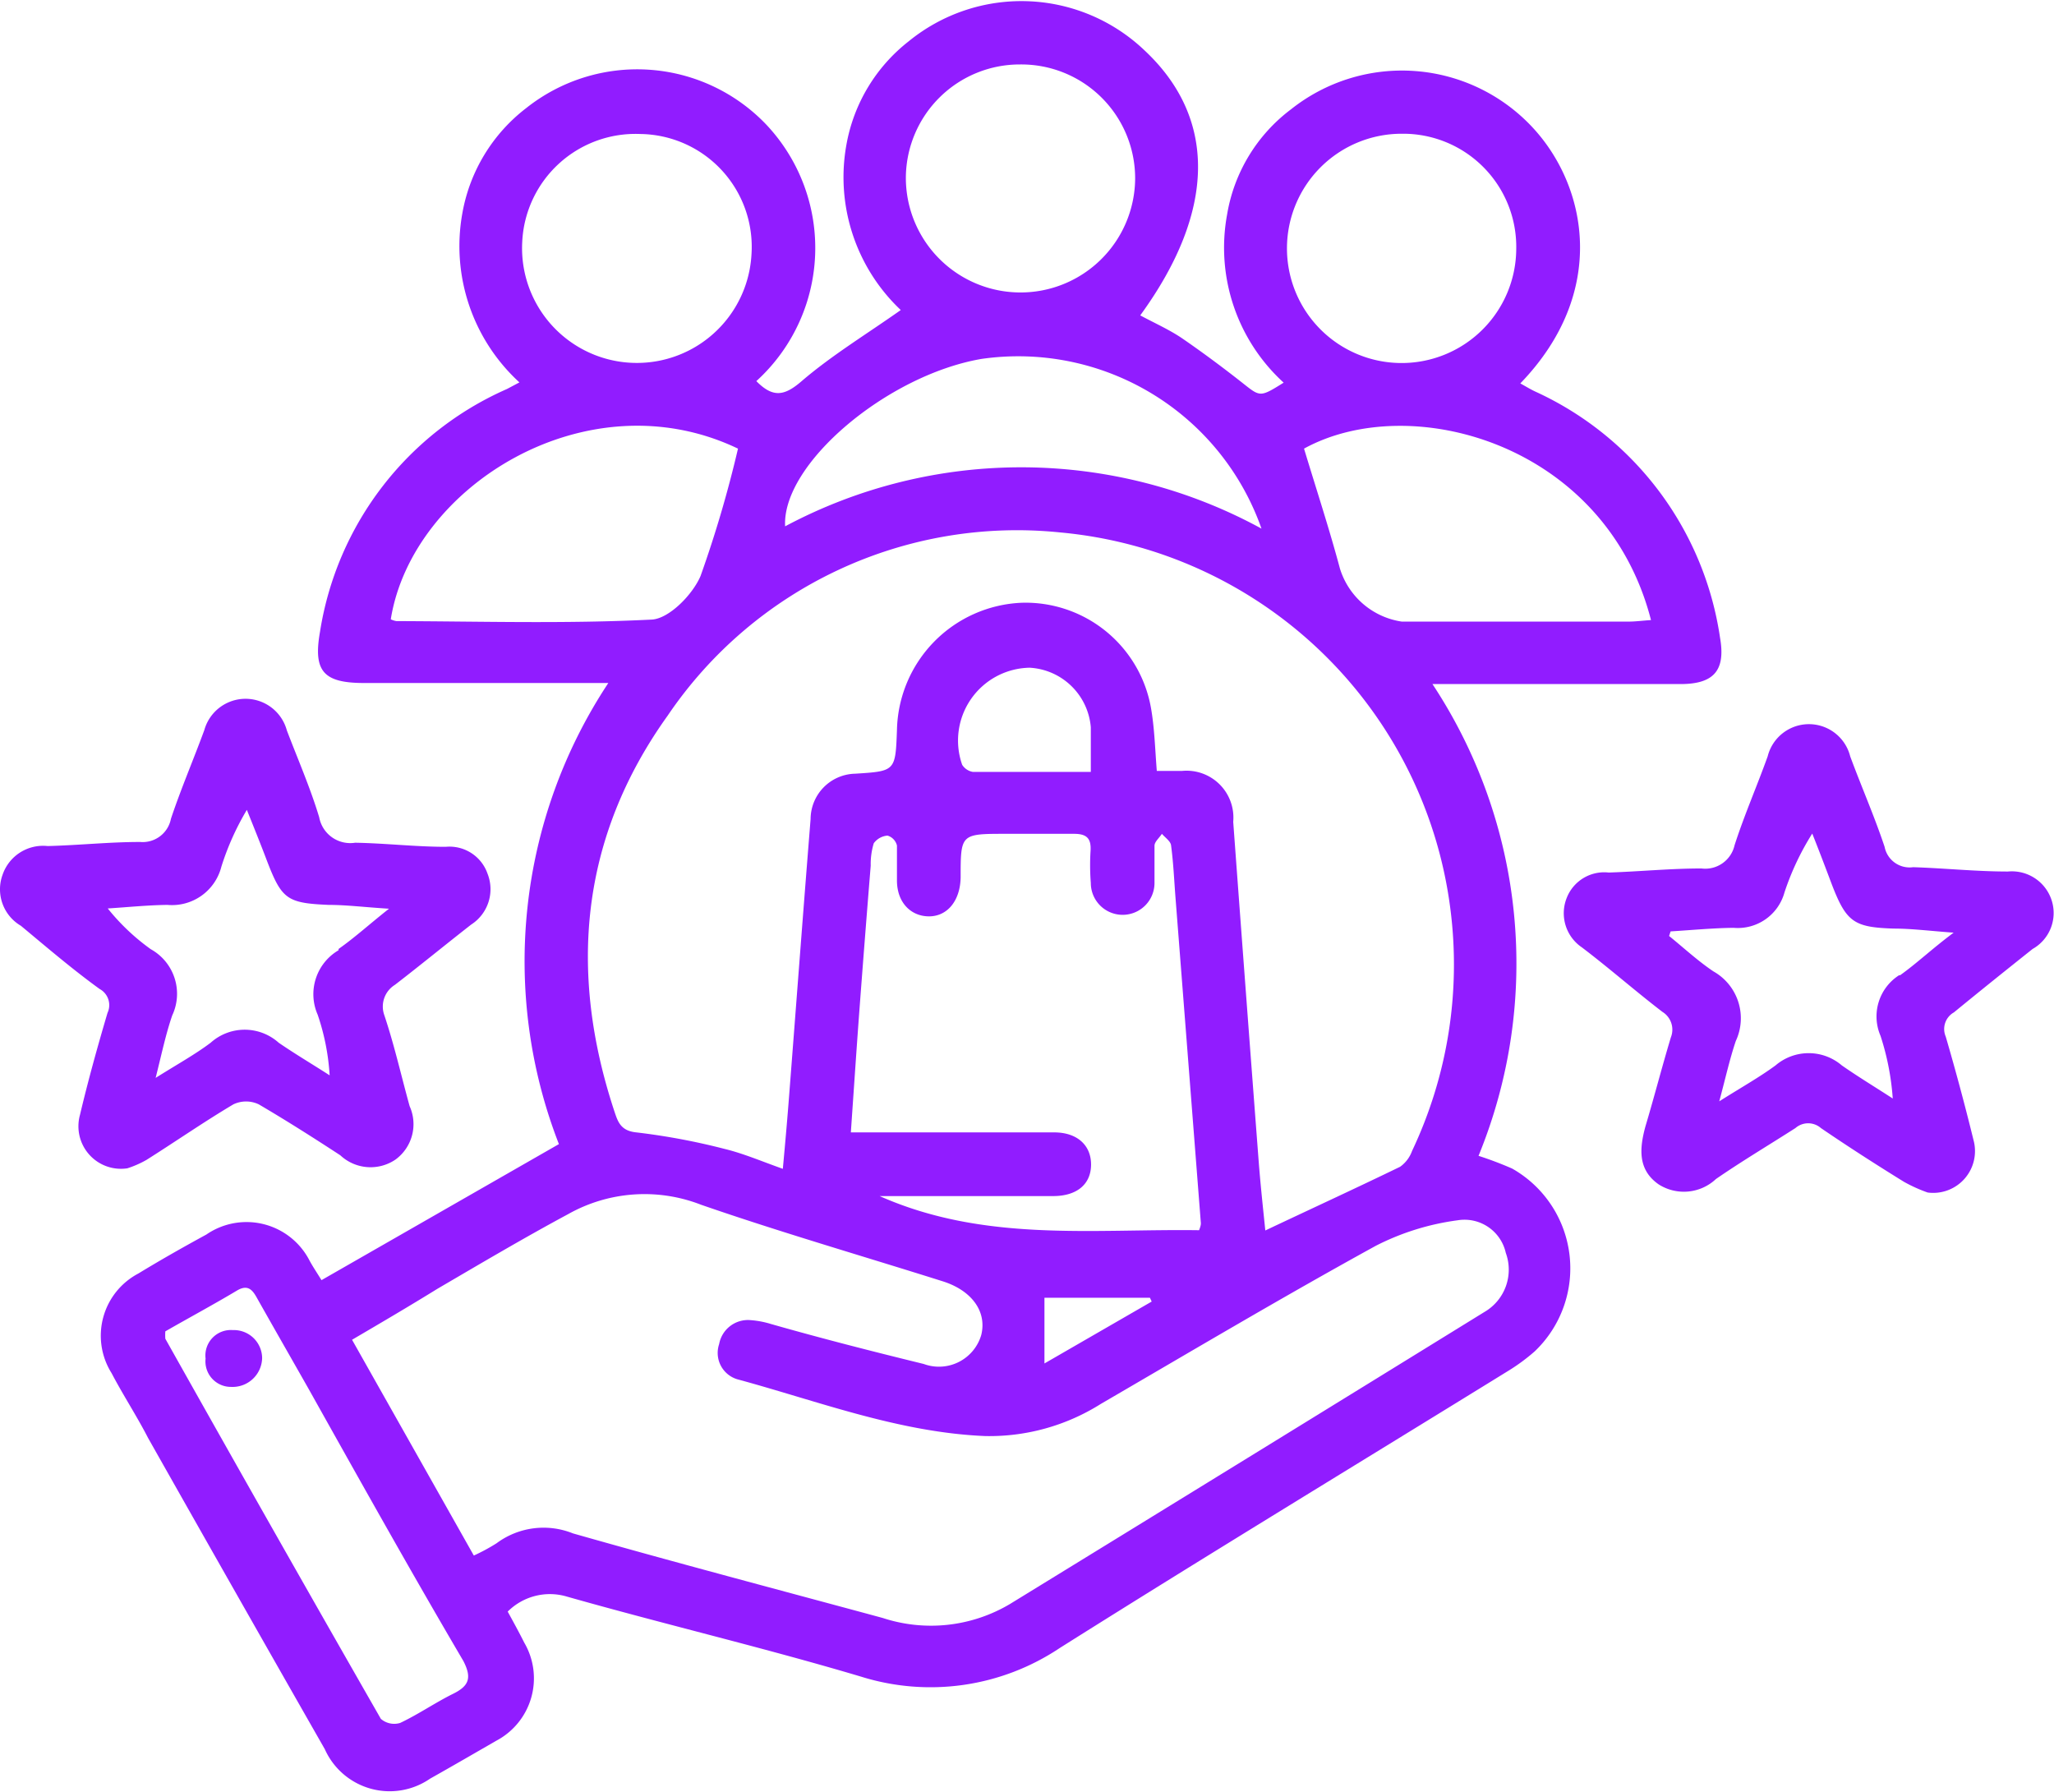 <?xml version="1.0" encoding="UTF-8"?> <svg xmlns="http://www.w3.org/2000/svg" id="Layer_1" width="80.63" height="70.33" data-name="Layer 1"><defs><style>.cls-1{fill:#911cff}</style></defs><path d="M67.52 25.03a12.64 12.64 0 0 0-7.23-9.65c-.2-.09-.39-.21-.61-.33 3.46-3.58 2.63-7.75.47-10.06a7 7 0 0 0-9.47-.7 6.5 6.5 0 0 0-2.51 4.13 7.17 7.17 0 0 0 2.22 6.6c-.94.59-.92.56-1.63 0s-1.58-1.21-2.4-1.77c-.5-.33-1.06-.58-1.6-.87 3-4.12 3-7.77.15-10.42a7 7 0 0 0-9.25-.33 6.62 6.62 0 0 0-2.43 4.03 7.17 7.17 0 0 0 2.13 6.51c-1.33.94-2.7 1.77-3.89 2.79-.68.59-1.13.66-1.78 0a7.06 7.06 0 0 0 .38-10.08 7 7 0 0 0-9.41-.64 6.66 6.66 0 0 0-2.51 4.13 7.25 7.25 0 0 0 2.24 6.64l-.49.26a12.53 12.53 0 0 0-7.34 9.54c-.27 1.54.14 2 1.73 2h9.59a19.79 19.79 0 0 0-1.94 18.1l-9.32 5.34c-.19-.31-.34-.53-.47-.77a2.78 2.78 0 0 0-4.05-1.02c-.9.49-1.8 1-2.67 1.53a2.76 2.76 0 0 0-1.05 3.91c.45.86 1 1.7 1.43 2.54q3.47 6.14 6.94 12.22a2.79 2.79 0 0 0 4.13 1.16c.87-.49 1.75-1 2.6-1.49a2.77 2.77 0 0 0 1.1-3.85c-.2-.4-.42-.8-.65-1.22a2.34 2.34 0 0 1 2.32-.59c3.84 1.09 7.71 2 11.54 3.14a9.13 9.13 0 0 0 7.81-1.12c5.84-3.68 11.76-7.27 17.64-10.9a7.6 7.6 0 0 0 1-.74 4.5 4.5 0 0 0-.88-7.18 14 14 0 0 0-1.32-.5 19.9 19.9 0 0 0-1.81-18.52h9.59c1.44.04 1.93-.5 1.7-1.82M55.03 5.25a4.44 4.44 0 0 1 4.49 4.53 4.5 4.5 0 1 1-4.49-4.53m-15-2.72a4.47 4.47 0 0 1 4.53 4.5 4.5 4.5 0 1 1-9-.1 4.47 4.47 0 0 1 4.5-4.4Zm-1.51 11.56a10.12 10.12 0 0 1 11 6.66 19.69 19.69 0 0 0-18.7-.09c-.13-2.45 4-5.93 7.7-6.57M25.13 5.26a4.43 4.43 0 0 1 4.37 4.72 4.506 4.506 0 1 1-9-.48 4.45 4.45 0 0 1 4.63-4.24m-9.57 19.12a.8.8 0 0 1-.22-.07c.84-5.23 7.72-9.53 13.63-6.7a46 46 0 0 1-1.47 5c-.31.73-1.23 1.67-1.91 1.71-3.34.17-6.69.07-10.03.06m2.2 42.12c-.7.35-1.35.8-2.05 1.13a.8.8 0 0 1-.76-.16q-4.26-7.44-8.46-14.92a2 2 0 0 1 0-.29c.94-.54 1.89-1.05 2.81-1.6.45-.27.63 0 .81.33.66 1.17 1.33 2.34 2 3.52 2 3.57 4 7.15 6.08 10.69.35.68.21.99-.43 1.3m41.35-17.32a1.92 1.92 0 0 1-.84 2.32q-9.3 5.74-18.62 11.46a6.07 6.07 0 0 1-5 .55c-4.06-1.1-8.12-2.17-12.16-3.32a3.09 3.09 0 0 0-3 .39 7.5 7.5 0 0 1-.89.48l-4.78-8.47c1.16-.68 2.25-1.32 3.35-2 1.71-1 3.4-2 5.13-2.93a6.11 6.11 0 0 1 5.22-.37c3.12 1.08 6.3 2 9.47 3 1.13.35 1.76 1.17 1.53 2.11a1.73 1.73 0 0 1-2.26 1.14c-2-.49-4-1-6-1.57a3.6 3.6 0 0 0-.79-.15 1.15 1.15 0 0 0-1.24.94 1.08 1.08 0 0 0 .71 1.38c3.21.87 6.35 2.09 9.74 2.23a8.2 8.2 0 0 0 4.53-1.26c3.59-2.09 7.16-4.21 10.8-6.21a9.9 9.9 0 0 1 3.21-1 1.66 1.66 0 0 1 1.89 1.28m-21.4-14.73c0-1.72 0-1.72 1.78-1.72h2.67c.5 0 .68.18.65.67a9 9 0 0 0 .01 1.26 1.25 1.25 0 0 0 2.5 0V33.2c0-.16.19-.31.29-.47.13.15.34.29.36.45.09.67.12 1.34.17 2l1 12.83c0 .05 0 .1-.07.28-4.2-.06-8.43.48-12.54-1.34h6.81c.93 0 1.48-.46 1.49-1.22s-.53-1.28-1.45-1.28H33.4c.11-1.58.21-3.08.32-4.58.15-2 .3-3.93.46-5.89a2.8 2.8 0 0 1 .12-.88.74.74 0 0 1 .54-.3.54.54 0 0 1 .37.39v1.37c0 .87.55 1.41 1.26 1.41s1.22-.6 1.24-1.52m2.71-8.24a2.55 2.55 0 0 1 2.4 2.34v1.75h-4.63a.62.62 0 0 1-.42-.28 2.86 2.86 0 0 1 2.65-3.81m4.79 24.88L41 53.52v-2.58h4.14Zm11.73-15.37a17.1 17.1 0 0 1-1.51 9.46 1.3 1.3 0 0 1-.47.62c-1.71.83-3.45 1.63-5.29 2.5-.09-.88-.19-1.8-.26-2.71q-.51-6.68-1-13.33a1.84 1.84 0 0 0-2-2h-1c-.07-.89-.09-1.69-.23-2.48a5 5 0 0 0-5.07-4.12 5.11 5.11 0 0 0-4.9 5c-.06 1.61-.06 1.61-1.64 1.71a1.79 1.79 0 0 0-1.75 1.78c-.29 3.61-.56 7.22-.84 10.82-.07.92-.15 1.83-.25 2.91-.82-.29-1.54-.6-2.28-.78a26 26 0 0 0-3.47-.65c-.6-.06-.72-.4-.85-.79-1.84-5.53-1.34-10.8 2.08-15.57a16.56 16.56 0 0 1 15.41-7.19 17 17 0 0 1 15.32 14.82m7-11.32h-8.91a3 3 0 0 1-2.43-2.08c-.42-1.57-.93-3.12-1.41-4.71 4.18-2.3 11.84-.2 13.62 6.73-.32.02-.6.06-.89.06Z" class="cls-1"></path><path d="M19.14 34.3a1.58 1.58 0 0 0-1.64-1.06c-1.19 0-2.37-.14-3.56-.16a1.24 1.24 0 0 1-1.41-1c-.35-1.16-.84-2.28-1.27-3.41a1.68 1.68 0 0 0-3.24-.01c-.43 1.17-.92 2.31-1.31 3.48a1.13 1.13 0 0 1-1.21.91c-1.21 0-2.42.13-3.63.16A1.68 1.68 0 0 0 .1 34.34a1.66 1.66 0 0 0 .72 2c1 .83 2 1.69 3.09 2.48a.72.72 0 0 1 .31.94c-.39 1.32-.76 2.65-1.08 4A1.67 1.67 0 0 0 5 45.86a4 4 0 0 0 .75-.33c1.14-.72 2.25-1.49 3.41-2.18a1.16 1.16 0 0 1 1 0c1.09.64 2.16 1.32 3.2 2a1.74 1.74 0 0 0 2.16.17 1.72 1.72 0 0 0 .56-2.1c-.33-1.19-.6-2.4-1-3.59a1 1 0 0 1 .42-1.17c1-.77 2-1.59 3-2.37a1.65 1.65 0 0 0 .64-1.99m-5.85 3a2 2 0 0 0-.82 2.53 9 9 0 0 1 .47 2.38c-.65-.42-1.33-.82-2-1.28a2 2 0 0 0-2.67 0c-.61.46-1.3.84-2.16 1.38.25-1 .4-1.72.65-2.45a2 2 0 0 0-.84-2.6 8.5 8.5 0 0 1-1.69-1.6c.78-.05 1.56-.13 2.34-.14a2 2 0 0 0 2.12-1.5 10.5 10.5 0 0 1 1-2.23c.27.67.54 1.34.79 2 .58 1.51.79 1.66 2.42 1.73.7 0 1.4.09 2.37.15-.76.6-1.34 1.13-1.98 1.58Zm67.26-1.92a1.64 1.64 0 0 0-1.73-1.17c-1.24 0-2.48-.13-3.72-.17a1 1 0 0 1-1.12-.8c-.4-1.2-.91-2.36-1.35-3.55a1.67 1.67 0 0 0-3.24 0c-.42 1.17-.92 2.31-1.3 3.49a1.18 1.18 0 0 1-1.3.91c-1.21 0-2.42.12-3.64.16a1.58 1.58 0 0 0-1.65 1 1.62 1.62 0 0 0 .6 1.94c1.08.82 2.09 1.71 3.16 2.53a.82.82 0 0 1 .33 1c-.35 1.16-.65 2.33-1 3.5-.23.85-.31 1.69.52 2.27a1.84 1.84 0 0 0 2.25-.21c1-.69 2.09-1.34 3.12-2a.76.76 0 0 1 1 0c1.07.73 2.16 1.43 3.26 2.11a6 6 0 0 0 .93.42 1.64 1.64 0 0 0 1.8-2.06 97 97 0 0 0-1.09-4.06.75.75 0 0 1 .32-.95c1-.82 2.06-1.67 3.09-2.49a1.62 1.62 0 0 0 .76-1.87m-6 2.9a1.92 1.92 0 0 0-.73 2.38 10.2 10.2 0 0 1 .48 2.46c-.66-.43-1.34-.84-2-1.3a2 2 0 0 0-2.6 0c-.64.47-1.34.86-2.21 1.41.25-.93.41-1.66.65-2.37a2.11 2.11 0 0 0-.88-2.73c-.61-.41-1.16-.92-1.74-1.39l.06-.18c.82-.05 1.65-.13 2.47-.14a1.9 1.9 0 0 0 2-1.39 10.5 10.5 0 0 1 1.09-2.31c.26.65.51 1.31.77 2 .57 1.48.87 1.68 2.43 1.73.7 0 1.4.09 2.35.16-.87.65-1.44 1.2-2.1 1.67ZM9.14 52.21a1.11 1.11 0 0 1 1.15 1.1 1.16 1.16 0 0 1-1.22 1.13 1 1 0 0 1-1-1.11 1 1 0 0 1 1.07-1.12" class="cls-1"></path></svg> 